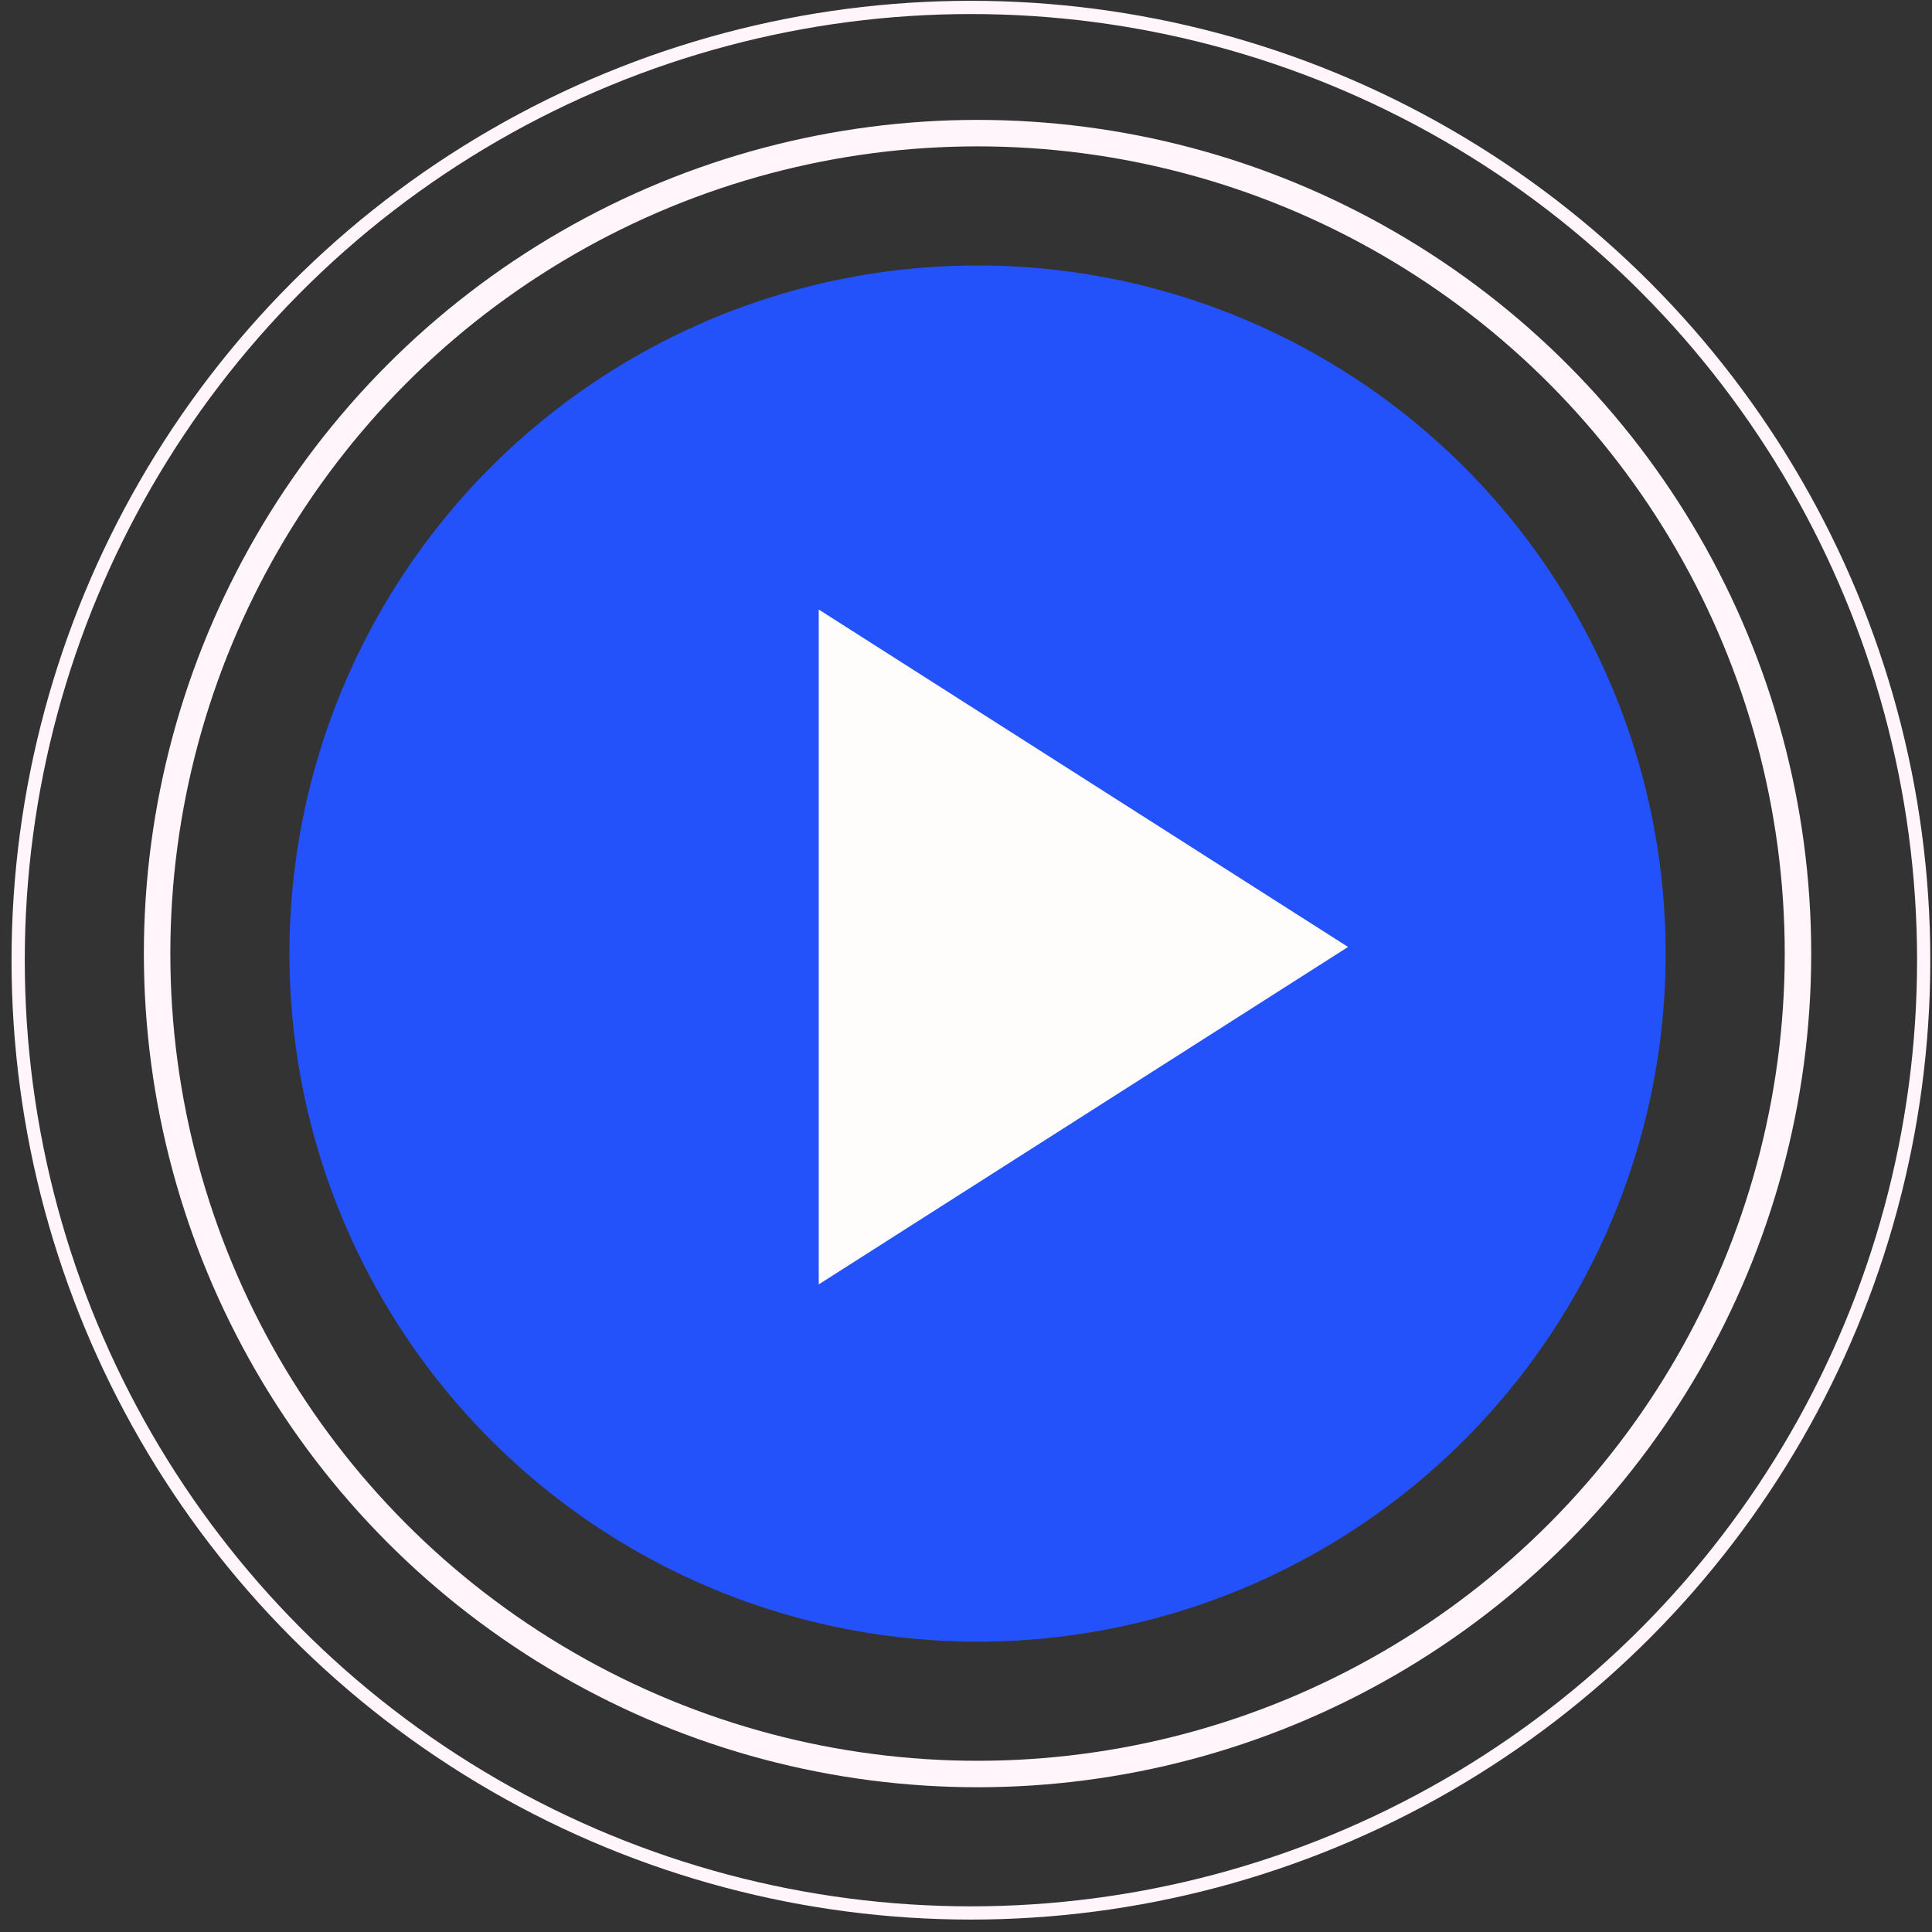<?xml version="1.0" encoding="UTF-8"?> <svg xmlns="http://www.w3.org/2000/svg" width="146" height="146" viewBox="0 0 146 146" fill="none"><rect x="0" y="0" width="146" height="146" fill="#333333" stroke="none"/><circle cx="73.872" cy="72.061" r="52" fill="#2352FB"></circle><path d="M61.872 46.061V97.061L101.872 71.561L61.872 46.061Z" fill="#FFFCFC"></path><circle cx="73.872" cy="72.061" r="62" stroke="#FFF5FA" stroke-width="2"></circle><circle cx="73.372" cy="72.561" r="72" stroke="#FFF5FA"></circle></svg> 